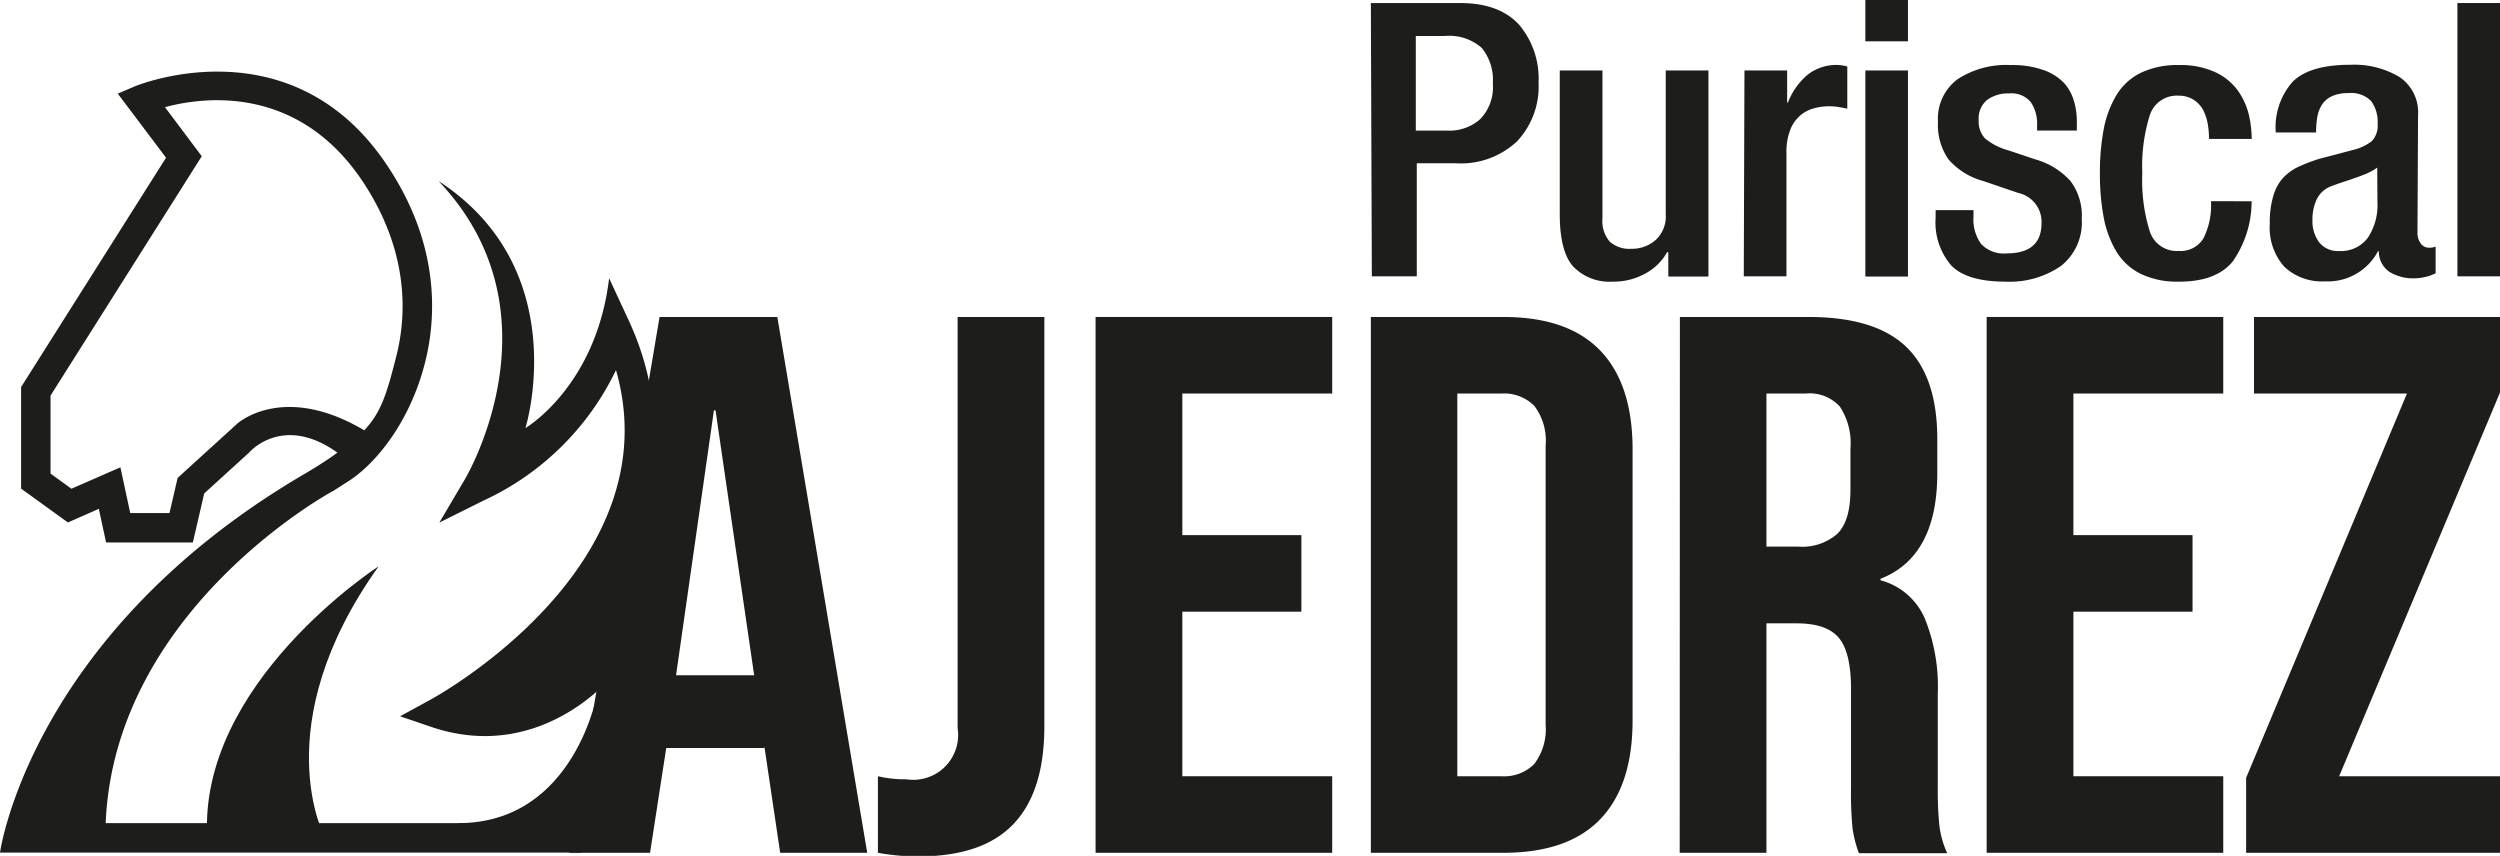 <svg id="Capa_1" data-name="Capa 1" xmlns="http://www.w3.org/2000/svg" viewBox="0 0 254.75 87.21"><defs><style>.cls-1{fill:#1d1d1b;}</style></defs><path class="cls-1" d="M33.12,85.38S26.94,74,38.59,57.7c0,0-18.42,11.88-17.47,27.68Z"/><path class="cls-1" d="M53.54,43.62c.19-.55,4.76-16.31-8.85-25.17,12.58,13.25,3.06,29.77,2.64,30.46l-2.56,4.34L49.29,51A27.94,27.94,0,0,0,62.77,37.71c5.68,19.86-17.9,33.06-19,33.64l-3,1.64L44,74.09C51.93,76.76,58,73,60.93,70.36c1.24,7.8-5.31,13.52-10,13.52H10.77C11.66,62.11,33.8,50.08,34,50L35.56,49c2.9-1.89,6.27-6.18,7.75-12.05C44.49,32.3,44.8,25,39.6,17.08,29.88,2.17,13.92,8.72,13.76,8.79L12,9.54l4.92,6.53L2.15,39.44V49.79l4.77,3.45,3.15-1.39.74,3.43h8.84l1.16-5,4.57-4.16s3.39-4,9,0c-1.21.93-3.43,2.22-3.43,2.22C3.05,64.71,0,86.88,0,86.88H59.19l.43-.4c.29-.27,7-6.7,3.64-19.54L62.48,64l-1.86,2.42c-.22.29-4.83,6.16-12.2,5.56,7.44-5.14,24.71-19.72,15.65-39.32l-2-4.31C60.75,39.41,53.54,43.62,53.54,43.62Zm-29.23-.56-.09.07L18.1,48.7l-.83,3.58h-4l-1-4.66L7.28,49.8,5.15,48.26V40.31L20.56,15.92l-3.75-5c4-1.08,13.7-2.31,20.28,7.77,4.6,7.06,4.34,13.44,3.31,17.54s-1.6,5.8-3.28,7.62C29.5,39.34,25,42.53,24.31,43.06Z"/><path class="cls-1" d="M67.21,32.3h12l9.16,54.6H79.5L77.89,76.06v.16h-10L66.24,86.9H58Zm9.64,36.51-3.94-27h-.16l-3.86,27Z"/><path class="cls-1" d="M89.46,86.9V79.1a12.22,12.22,0,0,0,2.9.31,4.57,4.57,0,0,0,5.22-5.22V32.3h8.84V74c0,4.48-1.06,7.8-3.18,10s-5.34,3.27-9.68,3.27A22.83,22.83,0,0,1,89.46,86.9Z"/><path class="cls-1" d="M111.64,32.3h24.11v7.8H120.48V54.53h12.13v7.8H120.48V79.1h15.27v7.8H111.64Z"/><path class="cls-1" d="M139.69,32.3h13.5q6.59,0,9.88,3.43t3.29,10.07V73.41q0,6.63-3.29,10.06t-9.88,3.43h-13.5ZM153,79.1a4.32,4.32,0,0,0,3.34-1.25,5.85,5.85,0,0,0,1.16-4V45.41a5.86,5.86,0,0,0-1.16-4.06A4.36,4.36,0,0,0,153,40.1h-4.5v39Z"/><path class="cls-1" d="M171.18,32.3h13.1q6.84,0,10,3.08t3.13,9.48v3.35q0,8.51-5.79,10.77v.15A6.83,6.83,0,0,1,196.13,63a18.59,18.59,0,0,1,1.33,7.72v9.59a35.14,35.14,0,0,0,.16,3.79,9.52,9.52,0,0,0,.8,2.84h-9a12.35,12.35,0,0,1-.64-2.49,36,36,0,0,1-.16-4.22v-10q0-3.75-1.24-5.23c-.84-1-2.27-1.48-4.3-1.48H180V86.9h-8.84Zm12.06,23.4a5.43,5.43,0,0,0,4-1.32c.88-.89,1.32-2.37,1.32-4.45V45.72a6.78,6.78,0,0,0-1.08-4.29A4.17,4.17,0,0,0,184,40.1h-4V55.7Z"/><path class="cls-1" d="M202.44,32.3h24.11v7.8H211.28V54.53h12.14v7.8H211.28V79.1h15.27v7.8H202.44Z"/><path class="cls-1" d="M228.88,79.26,245.27,40.1H229.68V32.3h25.07V40L238.36,79.1h16.39v7.8H228.88Z"/><polygon class="cls-1" points="63.88 51.28 57.47 62.93 45.58 72.34 51.41 74.09 63.26 66.94 65.19 52.83 63.88 51.28"/><path class="cls-1" d="M60.93,70.36S58.7,83.88,46.67,83.88l.9,1.5L59.66,84l3.27-9.44Z"/><path class="cls-1" d="M139.69.31h9.09c2.66,0,4.64.73,6,2.19a8.52,8.52,0,0,1,2,5.92,8.15,8.15,0,0,1-2.21,6,8.37,8.37,0,0,1-6.2,2.22h-4V28.16h-4.58Zm4.58,13h3.26a4.69,4.69,0,0,0,3.3-1.17,4.67,4.67,0,0,0,1.29-3.63A5.19,5.19,0,0,0,151,4.89a5,5,0,0,0-3.79-1.22h-2.94Z"/><path class="cls-1" d="M170,25.7h-.12a5.6,5.6,0,0,1-2.27,2.2,6.67,6.67,0,0,1-3.28.8,5.14,5.14,0,0,1-4-1.52c-.92-1-1.39-2.79-1.39-5.34V7.18h4.35V22.23a3.22,3.22,0,0,0,.75,2.4,3,3,0,0,0,2.19.72,3.63,3.63,0,0,0,2.51-.92,3.27,3.27,0,0,0,1-2.59V7.18h4.35v21H170Z"/><path class="cls-1" d="M177.76,7.18h4.35v3.27h.08a7,7,0,0,1,2-2.83,4.71,4.71,0,0,1,3-1,3.78,3.78,0,0,1,1.05.16v4.29c-.27-.06-.56-.11-.87-.16a5.89,5.89,0,0,0-1-.08,5.56,5.56,0,0,0-1.57.22,3.56,3.56,0,0,0-1.38.74,3.63,3.63,0,0,0-1,1.46,6.1,6.1,0,0,0-.38,2.34V28.16h-4.35Z"/><path class="cls-1" d="M190.08,0h4.34V4.21h-4.34Zm0,7.18h4.34v21h-4.34Z"/><path class="cls-1" d="M207.58,13.3v-.55a3.92,3.92,0,0,0-.64-2.34,2.56,2.56,0,0,0-2.21-.89,3.59,3.59,0,0,0-2.24.66,2.43,2.43,0,0,0-.86,2.07,2.51,2.51,0,0,0,.64,1.85,6.35,6.35,0,0,0,2.41,1.23l2.78.93A7.54,7.54,0,0,1,211,18.47a5.86,5.86,0,0,1,1.13,3.84,5.63,5.63,0,0,1-2.13,4.8,9.2,9.2,0,0,1-5.64,1.59q-3.9,0-5.51-1.63a6.72,6.72,0,0,1-1.61-4.88v-.78h3.86v.66a4.24,4.24,0,0,0,.79,2.81,3.19,3.19,0,0,0,2.59.94q3.55,0,3.55-3.08a3,3,0,0,0-2.38-3.08l-3.54-1.21a7.18,7.18,0,0,1-3.56-2.21,6.15,6.15,0,0,1-1.07-3.84,5,5,0,0,1,2-4.33,9.08,9.08,0,0,1,5.44-1.44,9.46,9.46,0,0,1,3.32.51,5.37,5.37,0,0,1,2.09,1.32,4.66,4.66,0,0,1,1,1.82,7.17,7.17,0,0,1,.3,2.08v.94Z"/><path class="cls-1" d="M229.44,20.51a10.69,10.69,0,0,1-1.91,6.11q-1.68,2.09-5.5,2.08a8.59,8.59,0,0,1-3.86-.78,6,6,0,0,1-2.48-2.24,10.47,10.47,0,0,1-1.31-3.45,23.88,23.88,0,0,1-.4-4.56,23.91,23.91,0,0,1,.4-4.57,10.64,10.64,0,0,1,1.31-3.45,6,6,0,0,1,2.48-2.24A8.59,8.59,0,0,1,222,6.63a8.42,8.42,0,0,1,3.81.76,5.88,5.88,0,0,1,2.29,1.93,7.3,7.3,0,0,1,1.07,2.42,11.46,11.46,0,0,1,.28,2.42h-4.35a8.93,8.93,0,0,0-.14-1.58,5,5,0,0,0-.48-1.41,2.85,2.85,0,0,0-.95-1A2.76,2.76,0,0,0,222,9.75a2.89,2.89,0,0,0-2.94,2,17.49,17.49,0,0,0-.76,5.91,17.49,17.49,0,0,0,.76,5.91,2.88,2.88,0,0,0,2.94,2,2.71,2.71,0,0,0,2.54-1.3,7.56,7.56,0,0,0,.76-3.77Z"/><path class="cls-1" d="M246.34,23.79a1.73,1.73,0,0,0,.32,1,1,1,0,0,0,.81.45,1.87,1.87,0,0,0,.72-.11v2.72a5.17,5.17,0,0,1-2.13.51,4.62,4.62,0,0,1-2.58-.66,2.52,2.52,0,0,1-1.08-2.11h-.08a5.77,5.77,0,0,1-5.4,3.08,5.59,5.59,0,0,1-4.14-1.48,6,6,0,0,1-1.49-4.4,9.55,9.55,0,0,1,.36-2.83,4.69,4.69,0,0,1,1-1.84,5.21,5.21,0,0,1,1.49-1.09,17.8,17.8,0,0,1,2.17-.84l3.38-.89a5.05,5.05,0,0,0,2-.92,2.29,2.29,0,0,0,.59-1.77,3.55,3.55,0,0,0-.67-2.32,2.83,2.83,0,0,0-2.31-.8,3.83,3.83,0,0,0-1.71.33,2.37,2.37,0,0,0-1,.88,3.35,3.35,0,0,0-.46,1.24,9.33,9.33,0,0,0-.12,1.56h-4.11a7,7,0,0,1,1.73-5.18q1.74-1.72,5.88-1.72a9,9,0,0,1,5,1.25,4.34,4.34,0,0,1,1.89,3.9Zm-4.1-6.71a6.06,6.06,0,0,1-1.23.67q-.75.3-1.83.66c-.86.28-1.45.49-1.77.62a2.69,2.69,0,0,0-1.35,1.31,4.76,4.76,0,0,0-.42,2.08,3.55,3.55,0,0,0,.7,2.29,2.41,2.41,0,0,0,2,.87,3.42,3.42,0,0,0,2.92-1.32,6,6,0,0,0,1-3.67Z"/><path class="cls-1" d="M250.41.31h4.34V28.16h-4.34Z"/></svg>